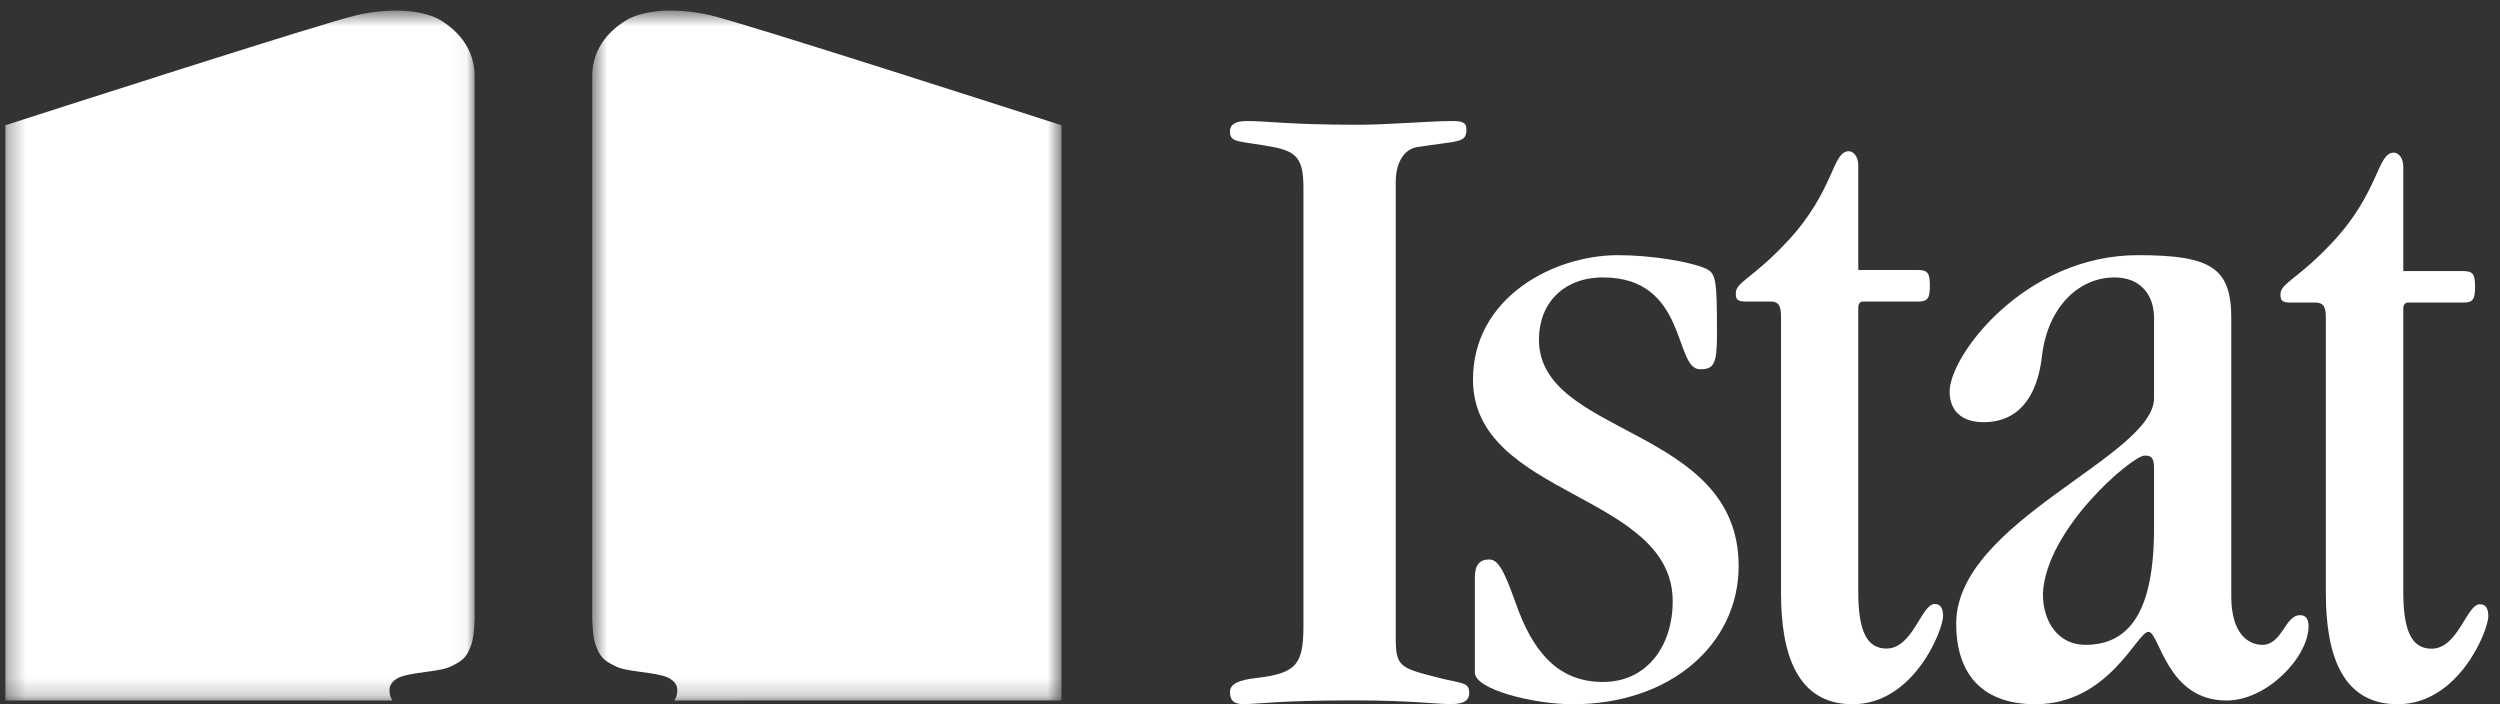 <?xml version="1.0" encoding="UTF-8"?>
<svg xmlns="http://www.w3.org/2000/svg" width="142" height="40" viewBox="0 0 142 40" fill="none">
  <rect x="0" y="0" width="142" height="40" fill="#333333" stroke="none"/>
  <path fill-rule="evenodd" clip-rule="evenodd" d="M74.035 10.669C74.035 9.035 73.66 8.614 72.323 8.351C70.343 7.982 69.862 8.14 69.862 7.455C69.862 7.033 70.237 6.875 70.824 6.875C72.056 6.875 73.179 7.086 77.085 7.086C78.904 7.086 81.258 6.875 82.435 6.875C83.024 6.875 83.292 6.928 83.292 7.349C83.292 8.14 82.863 7.982 80.509 8.351C79.813 8.456 79.278 9.141 79.278 10.353V36.198C79.278 37.885 79.493 37.937 81.793 38.517C83.024 38.833 83.452 38.728 83.452 39.36C83.452 39.676 83.292 39.992 82.435 39.992C81.525 39.992 80.135 39.782 76.924 39.782C72.484 39.782 71.574 39.992 70.611 39.992C70.076 39.992 69.862 39.782 69.862 39.307C69.862 38.833 70.396 38.622 71.306 38.517C73.607 38.253 74.035 37.779 74.035 35.566V10.669Z" fill="white"></path>
  <path fill-rule="evenodd" clip-rule="evenodd" d="M83.773 32.78C83.773 32.095 84.041 31.779 84.576 31.779C85.057 31.779 85.379 32.253 86.074 34.203C87.037 36.996 88.481 38.736 91.049 38.736C93.511 38.736 95.009 36.733 95.009 34.15C95.009 27.985 83.666 28.248 83.666 21.555C83.666 16.917 88.214 14.493 91.906 14.493C93.779 14.493 95.972 14.862 96.828 15.231C97.471 15.494 97.524 15.81 97.524 18.973C97.524 20.659 97.364 20.975 96.561 20.975C95.063 20.975 95.865 15.758 91.049 15.758C88.802 15.758 87.411 17.233 87.411 19.289C87.411 24.822 98.755 24.19 98.755 32.148C98.755 36.575 94.902 40 89.338 40C87.091 40 83.773 39.157 83.773 38.209V32.78Z" fill="white"></path>
  <path fill-rule="evenodd" clip-rule="evenodd" d="M105.55 15.336H108.974C109.509 15.336 109.616 15.547 109.616 16.231C109.616 16.917 109.509 17.127 108.974 17.127H105.818C105.603 17.127 105.55 17.338 105.55 17.444V33.623C105.55 35.942 106.085 36.837 107.154 36.837C108.653 36.837 109.134 34.308 109.884 34.308C110.205 34.308 110.366 34.519 110.366 34.993C110.366 35.783 108.707 40 105.229 40C102.071 40 101.162 37.153 101.162 33.675V17.97C101.162 17.338 101.002 17.127 100.574 17.127H99.129C98.648 17.127 98.594 16.969 98.594 16.653C98.594 16.021 99.557 15.81 101.483 13.754C104.212 10.856 104.051 8.59 105.015 8.59C105.282 8.59 105.55 8.906 105.55 9.38V15.336Z" fill="white"></path>
  <path fill-rule="evenodd" clip-rule="evenodd" d="M122.35 29.987C122.35 34.73 120.959 36.627 118.444 36.627C116.945 36.627 116.036 35.363 116.036 33.729C116.196 30.04 121.119 25.876 121.815 25.876C122.189 25.876 122.35 25.982 122.35 26.614V29.987ZM126.737 18.077C126.737 15.231 125.614 14.493 121.44 14.493C115.02 14.493 110.739 20.185 110.739 22.24C110.739 23.294 111.381 23.979 112.665 23.979C114.645 23.979 115.715 22.556 115.982 20.237C116.304 17.445 118.07 15.758 120.103 15.758C121.548 15.758 122.35 16.706 122.35 18.077V22.609C122.35 25.929 111.113 29.618 111.113 35.415C111.113 38.525 112.826 40 115.608 40C119.782 40 121.387 35.889 122.029 35.889C122.671 35.889 123.045 39.789 126.47 39.789C128.771 39.789 131.125 37.313 131.125 35.573C131.125 35.152 130.965 34.941 130.643 34.941C129.787 34.941 129.626 36.627 128.503 36.627C127.701 36.627 126.737 35.995 126.737 33.887V18.077Z" fill="white"></path>
  <path fill-rule="evenodd" clip-rule="evenodd" d="M136.507 15.398H139.941C140.478 15.398 140.584 15.608 140.584 16.291C140.584 16.975 140.478 17.185 139.941 17.185H136.775C136.561 17.185 136.507 17.395 136.507 17.501V33.639C136.507 35.952 137.044 36.846 138.117 36.846C139.619 36.846 140.102 34.322 140.853 34.322C141.175 34.322 141.336 34.533 141.336 35.006C141.336 35.794 139.672 40 136.185 40C133.019 40 132.108 37.161 132.108 33.692V18.026C132.108 17.395 131.947 17.185 131.517 17.185H130.069C129.586 17.185 129.532 17.027 129.532 16.712C129.532 16.081 130.498 15.871 132.429 13.821C135.165 10.93 135.005 8.669 135.971 8.669C136.239 8.669 136.507 8.984 136.507 9.458V15.398Z" fill="white"></path>
  <mask id="mask0_6573_33548" style="mask-type:luminance" maskUnits="userSpaceOnUse" x="33" y="0" width="28" height="40">
    <path fill-rule="evenodd" clip-rule="evenodd" d="M33.637 0.625H60.292V39.789H33.637V0.625Z" fill="white"></path>
  </mask>
  <g mask="url(#mask0_6573_33548)">
    <path fill-rule="evenodd" clip-rule="evenodd" d="M38.306 39.789L38.358 39.693C38.477 39.485 38.502 39.126 38.426 38.947C38.29 38.627 37.923 38.455 37.676 38.389C37.138 38.248 36.736 38.218 36.191 38.135C35.785 38.073 35.294 38.015 34.927 37.827C34.475 37.594 34.222 37.45 34.007 37.044C33.681 36.43 33.682 35.894 33.637 35.224L33.639 4.201C33.699 2.314 35.185 1.404 35.468 1.213C36.415 0.573 38.315 0.403 40.314 0.857C42.217 1.289 58.717 6.609 60.292 7.115L60.291 7.131V39.785L38.306 39.789Z" fill="white"></path>
  </g>
  <mask id="mask1_6573_33548" style="mask-type:luminance" maskUnits="userSpaceOnUse" x="0" y="0" width="27" height="40">
    <path fill-rule="evenodd" clip-rule="evenodd" d="M0.303 0.625H26.958V39.789H0.303V0.625Z" fill="white"></path>
  </mask>
  <g mask="url(#mask1_6573_33548)">
    <path fill-rule="evenodd" clip-rule="evenodd" d="M22.289 39.789L22.236 39.693C22.118 39.485 22.093 39.126 22.169 38.947C22.305 38.627 22.672 38.455 22.919 38.389C23.457 38.248 23.859 38.218 24.404 38.135C24.81 38.073 25.302 38.015 25.668 37.827C26.12 37.594 26.373 37.45 26.588 37.044C26.914 36.43 26.913 35.894 26.958 35.224L26.956 4.201C26.896 2.314 25.41 1.404 25.127 1.213C24.18 0.573 22.28 0.403 20.281 0.857C18.378 1.289 1.878 6.609 0.303 7.115L0.304 7.131V39.785L22.289 39.789Z" fill="white"></path>
  </g>
</svg>
